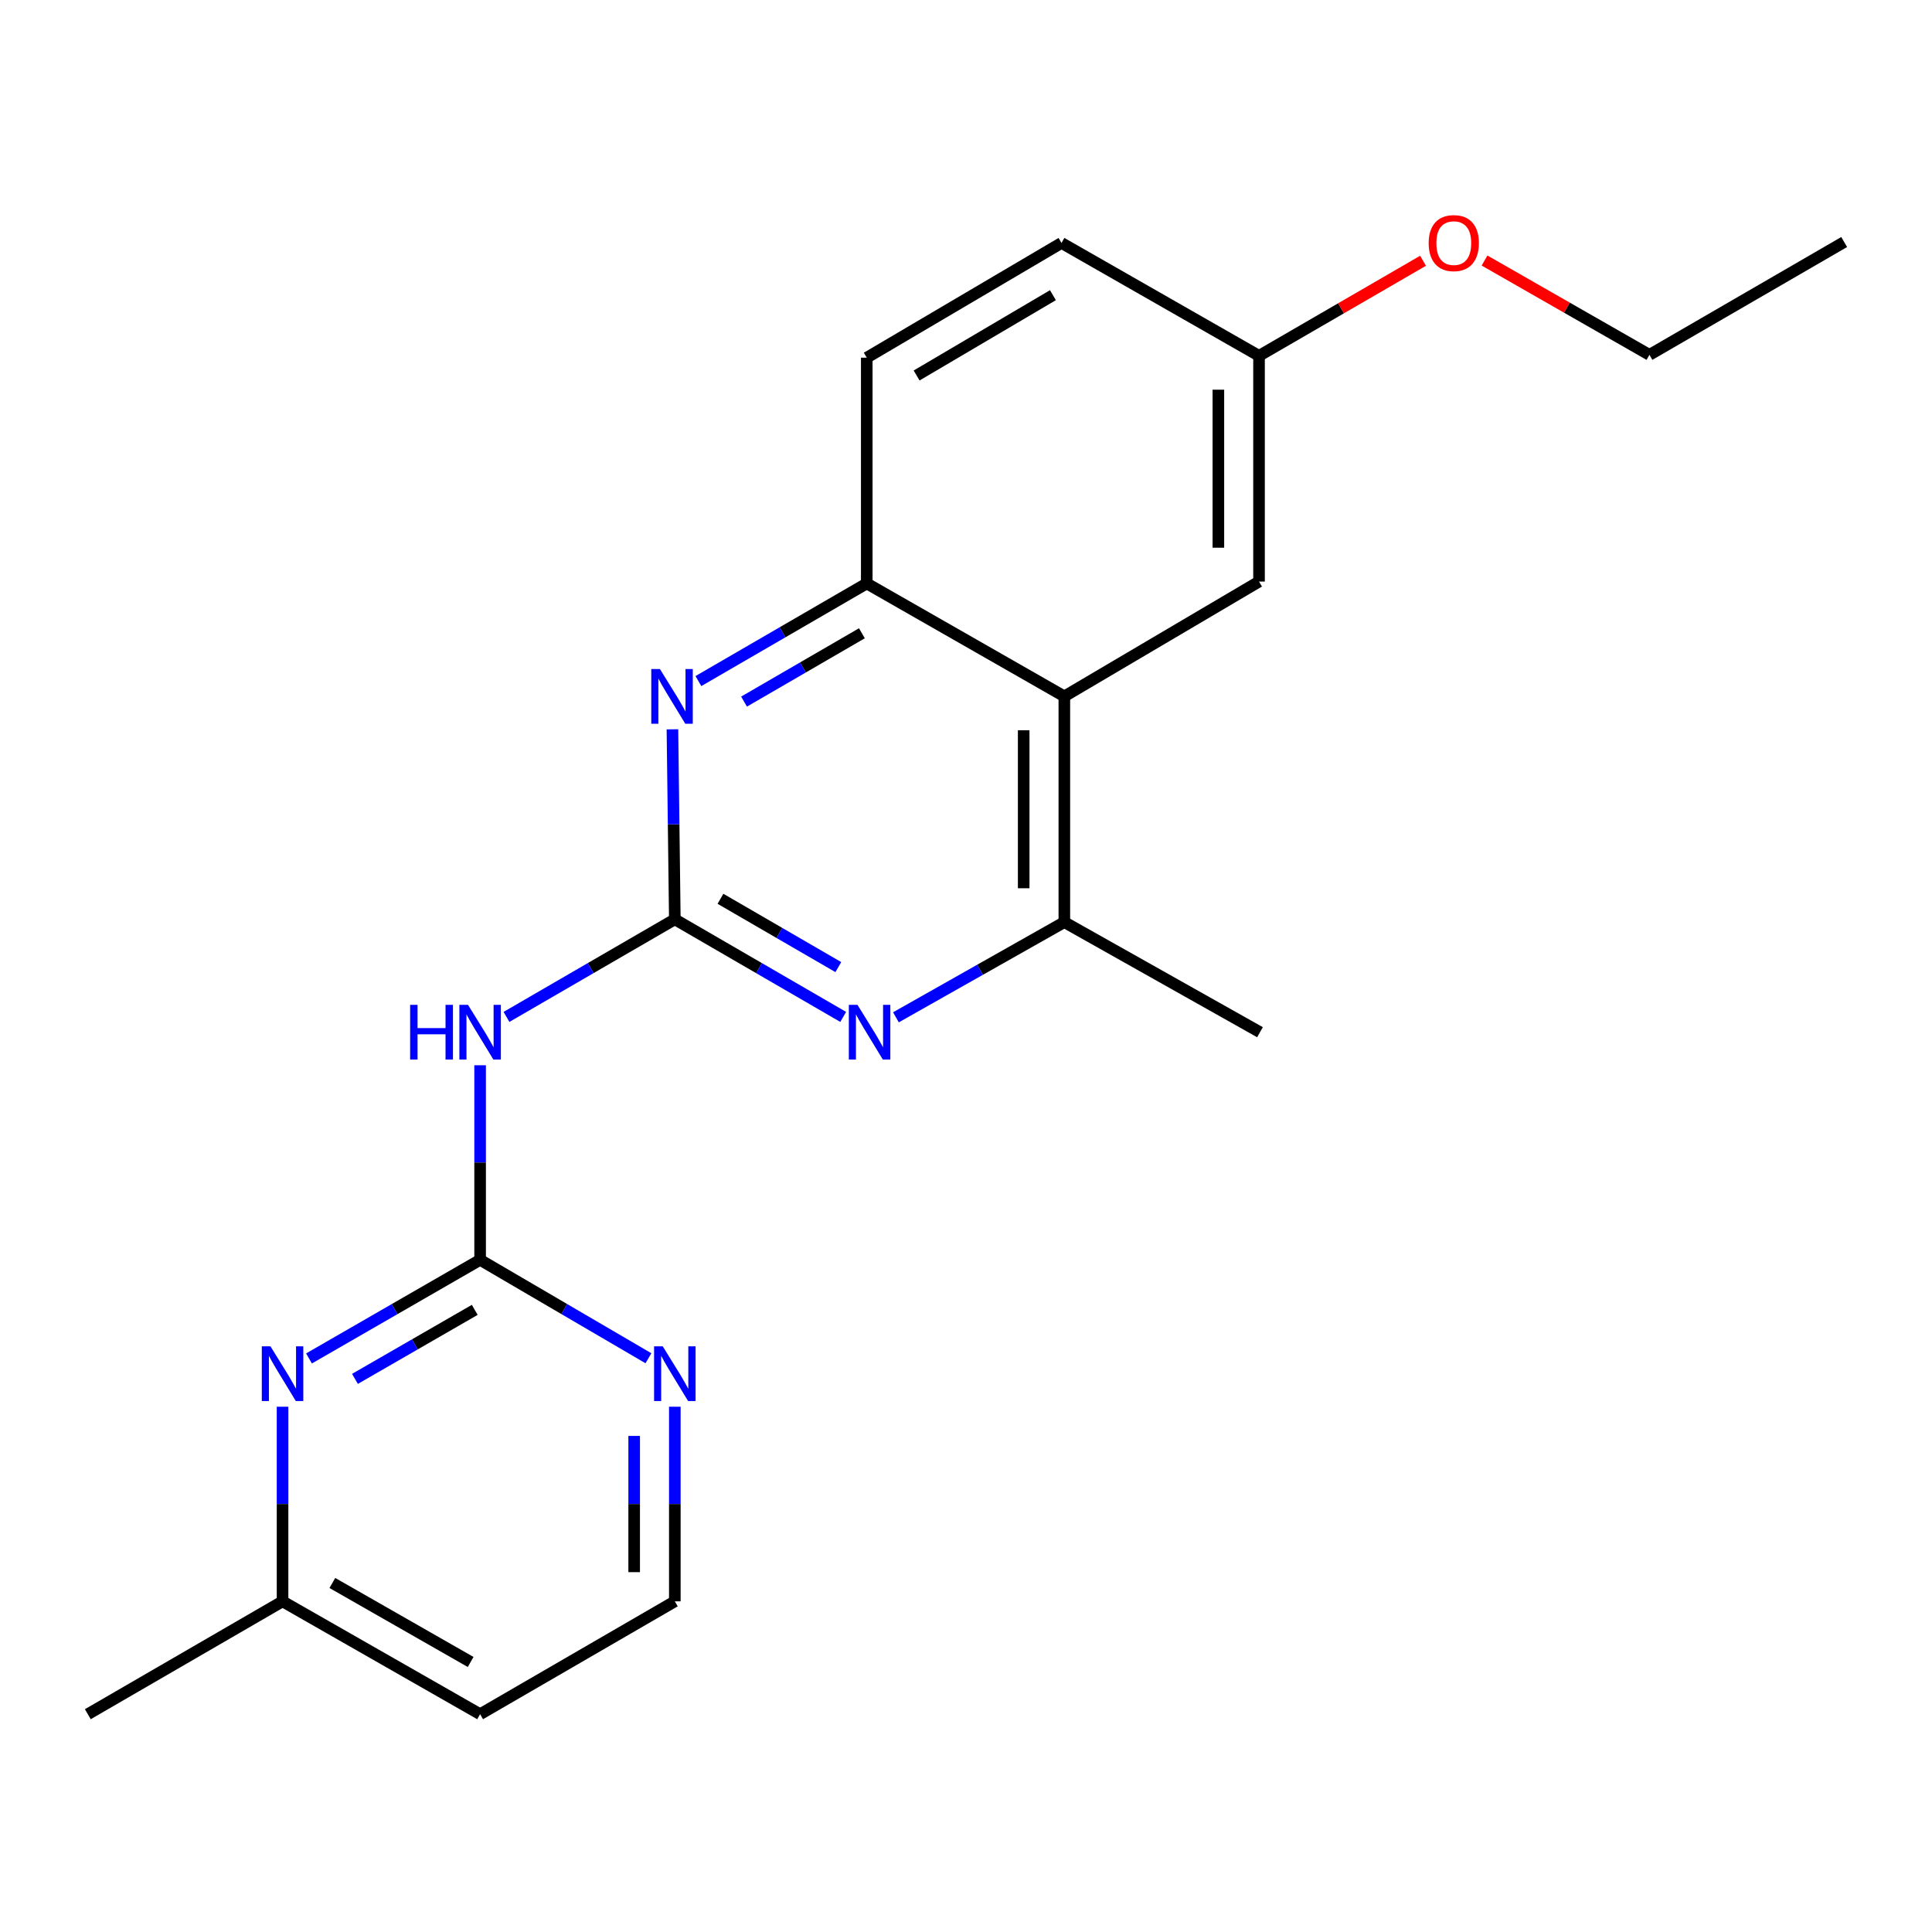 <?xml version='1.0' encoding='iso-8859-1'?>
<svg version='1.1' baseProfile='full'
              xmlns='http://www.w3.org/2000/svg'
                      xmlns:rdkit='http://www.rdkit.org/xml'
                      xmlns:xlink='http://www.w3.org/1999/xlink'
                  xml:space='preserve'
width='1000px' height='1000px' viewBox='0 0 1000 1000'>
<!-- END OF HEADER -->
<rect style='opacity:1.0;fill:#FFFFFF;stroke:none' width='1000' height='1000' x='0' y='0'> </rect>
<path class='bond-0' d='M 349.288,475.839 L 305.722,501.096' style='fill:none;fill-rule:evenodd;stroke:#000000;stroke-width:6px;stroke-linecap:butt;stroke-linejoin:miter;stroke-opacity:1' />
<path class='bond-0' d='M 305.722,501.096 L 262.157,526.353' style='fill:none;fill-rule:evenodd;stroke:#0000FF;stroke-width:6px;stroke-linecap:butt;stroke-linejoin:miter;stroke-opacity:1' />
<path class='bond-2' d='M 349.288,475.839 L 392.864,501.097' style='fill:none;fill-rule:evenodd;stroke:#000000;stroke-width:6px;stroke-linecap:butt;stroke-linejoin:miter;stroke-opacity:1' />
<path class='bond-2' d='M 392.864,501.097 L 436.441,526.355' style='fill:none;fill-rule:evenodd;stroke:#0000FF;stroke-width:6px;stroke-linecap:butt;stroke-linejoin:miter;stroke-opacity:1' />
<path class='bond-2' d='M 372.913,465.211 L 403.416,482.891' style='fill:none;fill-rule:evenodd;stroke:#000000;stroke-width:6px;stroke-linecap:butt;stroke-linejoin:miter;stroke-opacity:1' />
<path class='bond-2' d='M 403.416,482.891 L 433.92,500.572' style='fill:none;fill-rule:evenodd;stroke:#0000FF;stroke-width:6px;stroke-linecap:butt;stroke-linejoin:miter;stroke-opacity:1' />
<path class='bond-3' d='M 349.288,475.839 L 348.67,426.664' style='fill:none;fill-rule:evenodd;stroke:#000000;stroke-width:6px;stroke-linecap:butt;stroke-linejoin:miter;stroke-opacity:1' />
<path class='bond-3' d='M 348.67,426.664 L 348.052,377.489' style='fill:none;fill-rule:evenodd;stroke:#0000FF;stroke-width:6px;stroke-linecap:butt;stroke-linejoin:miter;stroke-opacity:1' />
<path class='bond-1' d='M 248.505,551.374 L 248.505,601.734' style='fill:none;fill-rule:evenodd;stroke:#0000FF;stroke-width:6px;stroke-linecap:butt;stroke-linejoin:miter;stroke-opacity:1' />
<path class='bond-1' d='M 248.505,601.734 L 248.505,652.095' style='fill:none;fill-rule:evenodd;stroke:#000000;stroke-width:6px;stroke-linecap:butt;stroke-linejoin:miter;stroke-opacity:1' />
<path class='bond-7' d='M 248.505,652.095 L 204.222,677.611' style='fill:none;fill-rule:evenodd;stroke:#000000;stroke-width:6px;stroke-linecap:butt;stroke-linejoin:miter;stroke-opacity:1' />
<path class='bond-7' d='M 204.222,677.611 L 159.939,703.126' style='fill:none;fill-rule:evenodd;stroke:#0000FF;stroke-width:6px;stroke-linecap:butt;stroke-linejoin:miter;stroke-opacity:1' />
<path class='bond-7' d='M 245.726,677.983 L 214.728,695.843' style='fill:none;fill-rule:evenodd;stroke:#000000;stroke-width:6px;stroke-linecap:butt;stroke-linejoin:miter;stroke-opacity:1' />
<path class='bond-7' d='M 214.728,695.843 L 183.73,713.704' style='fill:none;fill-rule:evenodd;stroke:#0000FF;stroke-width:6px;stroke-linecap:butt;stroke-linejoin:miter;stroke-opacity:1' />
<path class='bond-8' d='M 248.505,652.095 L 292.067,677.563' style='fill:none;fill-rule:evenodd;stroke:#000000;stroke-width:6px;stroke-linecap:butt;stroke-linejoin:miter;stroke-opacity:1' />
<path class='bond-8' d='M 292.067,677.563 L 335.629,703.03' style='fill:none;fill-rule:evenodd;stroke:#0000FF;stroke-width:6px;stroke-linecap:butt;stroke-linejoin:miter;stroke-opacity:1' />
<path class='bond-5' d='M 463.729,526.561 L 507.314,501.925' style='fill:none;fill-rule:evenodd;stroke:#0000FF;stroke-width:6px;stroke-linecap:butt;stroke-linejoin:miter;stroke-opacity:1' />
<path class='bond-5' d='M 507.314,501.925 L 550.9,477.289' style='fill:none;fill-rule:evenodd;stroke:#000000;stroke-width:6px;stroke-linecap:butt;stroke-linejoin:miter;stroke-opacity:1' />
<path class='bond-6' d='M 361.491,352.526 L 405.062,327.259' style='fill:none;fill-rule:evenodd;stroke:#0000FF;stroke-width:6px;stroke-linecap:butt;stroke-linejoin:miter;stroke-opacity:1' />
<path class='bond-6' d='M 405.062,327.259 L 448.632,301.992' style='fill:none;fill-rule:evenodd;stroke:#000000;stroke-width:6px;stroke-linecap:butt;stroke-linejoin:miter;stroke-opacity:1' />
<path class='bond-6' d='M 385.118,363.149 L 415.618,345.462' style='fill:none;fill-rule:evenodd;stroke:#0000FF;stroke-width:6px;stroke-linecap:butt;stroke-linejoin:miter;stroke-opacity:1' />
<path class='bond-6' d='M 415.618,345.462 L 446.118,327.775' style='fill:none;fill-rule:evenodd;stroke:#000000;stroke-width:6px;stroke-linecap:butt;stroke-linejoin:miter;stroke-opacity:1' />
<path class='bond-4' d='M 550.9,360.444 L 448.632,301.992' style='fill:none;fill-rule:evenodd;stroke:#000000;stroke-width:6px;stroke-linecap:butt;stroke-linejoin:miter;stroke-opacity:1' />
<path class='bond-9' d='M 550.9,360.444 L 651.671,301.021' style='fill:none;fill-rule:evenodd;stroke:#000000;stroke-width:6px;stroke-linecap:butt;stroke-linejoin:miter;stroke-opacity:1' />
<path class='bond-21' d='M 550.9,360.444 L 550.9,477.289' style='fill:none;fill-rule:evenodd;stroke:#000000;stroke-width:6px;stroke-linecap:butt;stroke-linejoin:miter;stroke-opacity:1' />
<path class='bond-21' d='M 529.857,377.97 L 529.857,459.762' style='fill:none;fill-rule:evenodd;stroke:#000000;stroke-width:6px;stroke-linecap:butt;stroke-linejoin:miter;stroke-opacity:1' />
<path class='bond-17' d='M 550.9,477.289 L 652.162,534.268' style='fill:none;fill-rule:evenodd;stroke:#000000;stroke-width:6px;stroke-linecap:butt;stroke-linejoin:miter;stroke-opacity:1' />
<path class='bond-10' d='M 448.632,301.992 L 448.632,185.135' style='fill:none;fill-rule:evenodd;stroke:#000000;stroke-width:6px;stroke-linecap:butt;stroke-linejoin:miter;stroke-opacity:1' />
<path class='bond-11' d='M 146.249,728.121 L 146.249,778.487' style='fill:none;fill-rule:evenodd;stroke:#0000FF;stroke-width:6px;stroke-linecap:butt;stroke-linejoin:miter;stroke-opacity:1' />
<path class='bond-11' d='M 146.249,778.487 L 146.249,828.854' style='fill:none;fill-rule:evenodd;stroke:#000000;stroke-width:6px;stroke-linecap:butt;stroke-linejoin:miter;stroke-opacity:1' />
<path class='bond-13' d='M 349.288,728.121 L 349.288,778.487' style='fill:none;fill-rule:evenodd;stroke:#0000FF;stroke-width:6px;stroke-linecap:butt;stroke-linejoin:miter;stroke-opacity:1' />
<path class='bond-13' d='M 349.288,778.487 L 349.288,828.854' style='fill:none;fill-rule:evenodd;stroke:#000000;stroke-width:6px;stroke-linecap:butt;stroke-linejoin:miter;stroke-opacity:1' />
<path class='bond-13' d='M 328.245,743.231 L 328.245,778.487' style='fill:none;fill-rule:evenodd;stroke:#0000FF;stroke-width:6px;stroke-linecap:butt;stroke-linejoin:miter;stroke-opacity:1' />
<path class='bond-13' d='M 328.245,778.487 L 328.245,813.744' style='fill:none;fill-rule:evenodd;stroke:#000000;stroke-width:6px;stroke-linecap:butt;stroke-linejoin:miter;stroke-opacity:1' />
<path class='bond-22' d='M 651.671,301.021 L 651.671,184.176' style='fill:none;fill-rule:evenodd;stroke:#000000;stroke-width:6px;stroke-linecap:butt;stroke-linejoin:miter;stroke-opacity:1' />
<path class='bond-22' d='M 630.628,283.495 L 630.628,201.703' style='fill:none;fill-rule:evenodd;stroke:#000000;stroke-width:6px;stroke-linecap:butt;stroke-linejoin:miter;stroke-opacity:1' />
<path class='bond-14' d='M 448.632,185.135 L 549.427,125.747' style='fill:none;fill-rule:evenodd;stroke:#000000;stroke-width:6px;stroke-linecap:butt;stroke-linejoin:miter;stroke-opacity:1' />
<path class='bond-14' d='M 474.434,194.356 L 544.99,152.785' style='fill:none;fill-rule:evenodd;stroke:#000000;stroke-width:6px;stroke-linecap:butt;stroke-linejoin:miter;stroke-opacity:1' />
<path class='bond-18' d='M 146.249,828.854 L 45.455,887.271' style='fill:none;fill-rule:evenodd;stroke:#000000;stroke-width:6px;stroke-linecap:butt;stroke-linejoin:miter;stroke-opacity:1' />
<path class='bond-23' d='M 146.249,828.854 L 248.505,887.271' style='fill:none;fill-rule:evenodd;stroke:#000000;stroke-width:6px;stroke-linecap:butt;stroke-linejoin:miter;stroke-opacity:1' />
<path class='bond-23' d='M 172.025,819.345 L 243.605,860.237' style='fill:none;fill-rule:evenodd;stroke:#000000;stroke-width:6px;stroke-linecap:butt;stroke-linejoin:miter;stroke-opacity:1' />
<path class='bond-12' d='M 651.671,184.176 L 549.427,125.747' style='fill:none;fill-rule:evenodd;stroke:#000000;stroke-width:6px;stroke-linecap:butt;stroke-linejoin:miter;stroke-opacity:1' />
<path class='bond-16' d='M 651.671,184.176 L 694.118,159.573' style='fill:none;fill-rule:evenodd;stroke:#000000;stroke-width:6px;stroke-linecap:butt;stroke-linejoin:miter;stroke-opacity:1' />
<path class='bond-16' d='M 694.118,159.573 L 736.564,134.971' style='fill:none;fill-rule:evenodd;stroke:#FF0000;stroke-width:6px;stroke-linecap:butt;stroke-linejoin:miter;stroke-opacity:1' />
<path class='bond-15' d='M 349.288,828.854 L 248.505,887.271' style='fill:none;fill-rule:evenodd;stroke:#000000;stroke-width:6px;stroke-linecap:butt;stroke-linejoin:miter;stroke-opacity:1' />
<path class='bond-19' d='M 768.394,134.851 L 811.072,159.262' style='fill:none;fill-rule:evenodd;stroke:#FF0000;stroke-width:6px;stroke-linecap:butt;stroke-linejoin:miter;stroke-opacity:1' />
<path class='bond-19' d='M 811.072,159.262 L 853.751,183.673' style='fill:none;fill-rule:evenodd;stroke:#000000;stroke-width:6px;stroke-linecap:butt;stroke-linejoin:miter;stroke-opacity:1' />
<path class='bond-20' d='M 853.751,183.673 L 954.545,125.268' style='fill:none;fill-rule:evenodd;stroke:#000000;stroke-width:6px;stroke-linecap:butt;stroke-linejoin:miter;stroke-opacity:1' />
<path  class='atom-1' d='M 212.285 520.108
L 216.125 520.108
L 216.125 532.148
L 230.605 532.148
L 230.605 520.108
L 234.445 520.108
L 234.445 548.428
L 230.605 548.428
L 230.605 535.348
L 216.125 535.348
L 216.125 548.428
L 212.285 548.428
L 212.285 520.108
' fill='#0000FF'/>
<path  class='atom-1' d='M 242.245 520.108
L 251.525 535.108
Q 252.445 536.588, 253.925 539.268
Q 255.405 541.948, 255.485 542.108
L 255.485 520.108
L 259.245 520.108
L 259.245 548.428
L 255.365 548.428
L 245.405 532.028
Q 244.245 530.108, 243.005 527.908
Q 241.805 525.708, 241.445 525.028
L 241.445 548.428
L 237.765 548.428
L 237.765 520.108
L 242.245 520.108
' fill='#0000FF'/>
<path  class='atom-3' d='M 443.834 520.108
L 453.114 535.108
Q 454.034 536.588, 455.514 539.268
Q 456.994 541.948, 457.074 542.108
L 457.074 520.108
L 460.834 520.108
L 460.834 548.428
L 456.954 548.428
L 446.994 532.028
Q 445.834 530.108, 444.594 527.908
Q 443.394 525.708, 443.034 525.028
L 443.034 548.428
L 439.354 548.428
L 439.354 520.108
L 443.834 520.108
' fill='#0000FF'/>
<path  class='atom-4' d='M 341.578 346.284
L 350.858 361.284
Q 351.778 362.764, 353.258 365.444
Q 354.738 368.124, 354.818 368.284
L 354.818 346.284
L 358.578 346.284
L 358.578 374.604
L 354.698 374.604
L 344.738 358.204
Q 343.578 356.284, 342.338 354.084
Q 341.138 351.884, 340.778 351.204
L 340.778 374.604
L 337.098 374.604
L 337.098 346.284
L 341.578 346.284
' fill='#0000FF'/>
<path  class='atom-8' d='M 139.989 696.855
L 149.269 711.855
Q 150.189 713.335, 151.669 716.015
Q 153.149 718.695, 153.229 718.855
L 153.229 696.855
L 156.989 696.855
L 156.989 725.175
L 153.109 725.175
L 143.149 708.775
Q 141.989 706.855, 140.749 704.655
Q 139.549 702.455, 139.189 701.775
L 139.189 725.175
L 135.509 725.175
L 135.509 696.855
L 139.989 696.855
' fill='#0000FF'/>
<path  class='atom-9' d='M 343.028 696.855
L 352.308 711.855
Q 353.228 713.335, 354.708 716.015
Q 356.188 718.695, 356.268 718.855
L 356.268 696.855
L 360.028 696.855
L 360.028 725.175
L 356.148 725.175
L 346.188 708.775
Q 345.028 706.855, 343.788 704.655
Q 342.588 702.455, 342.228 701.775
L 342.228 725.175
L 338.548 725.175
L 338.548 696.855
L 343.028 696.855
' fill='#0000FF'/>
<path  class='atom-17' d='M 739.477 125.827
Q 739.477 119.027, 742.837 115.227
Q 746.197 111.427, 752.477 111.427
Q 758.757 111.427, 762.117 115.227
Q 765.477 119.027, 765.477 125.827
Q 765.477 132.707, 762.077 136.627
Q 758.677 140.507, 752.477 140.507
Q 746.237 140.507, 742.837 136.627
Q 739.477 132.747, 739.477 125.827
M 752.477 137.307
Q 756.797 137.307, 759.117 134.427
Q 761.477 131.507, 761.477 125.827
Q 761.477 120.267, 759.117 117.467
Q 756.797 114.627, 752.477 114.627
Q 748.157 114.627, 745.797 117.427
Q 743.477 120.227, 743.477 125.827
Q 743.477 131.547, 745.797 134.427
Q 748.157 137.307, 752.477 137.307
' fill='#FF0000'/>
</svg>

